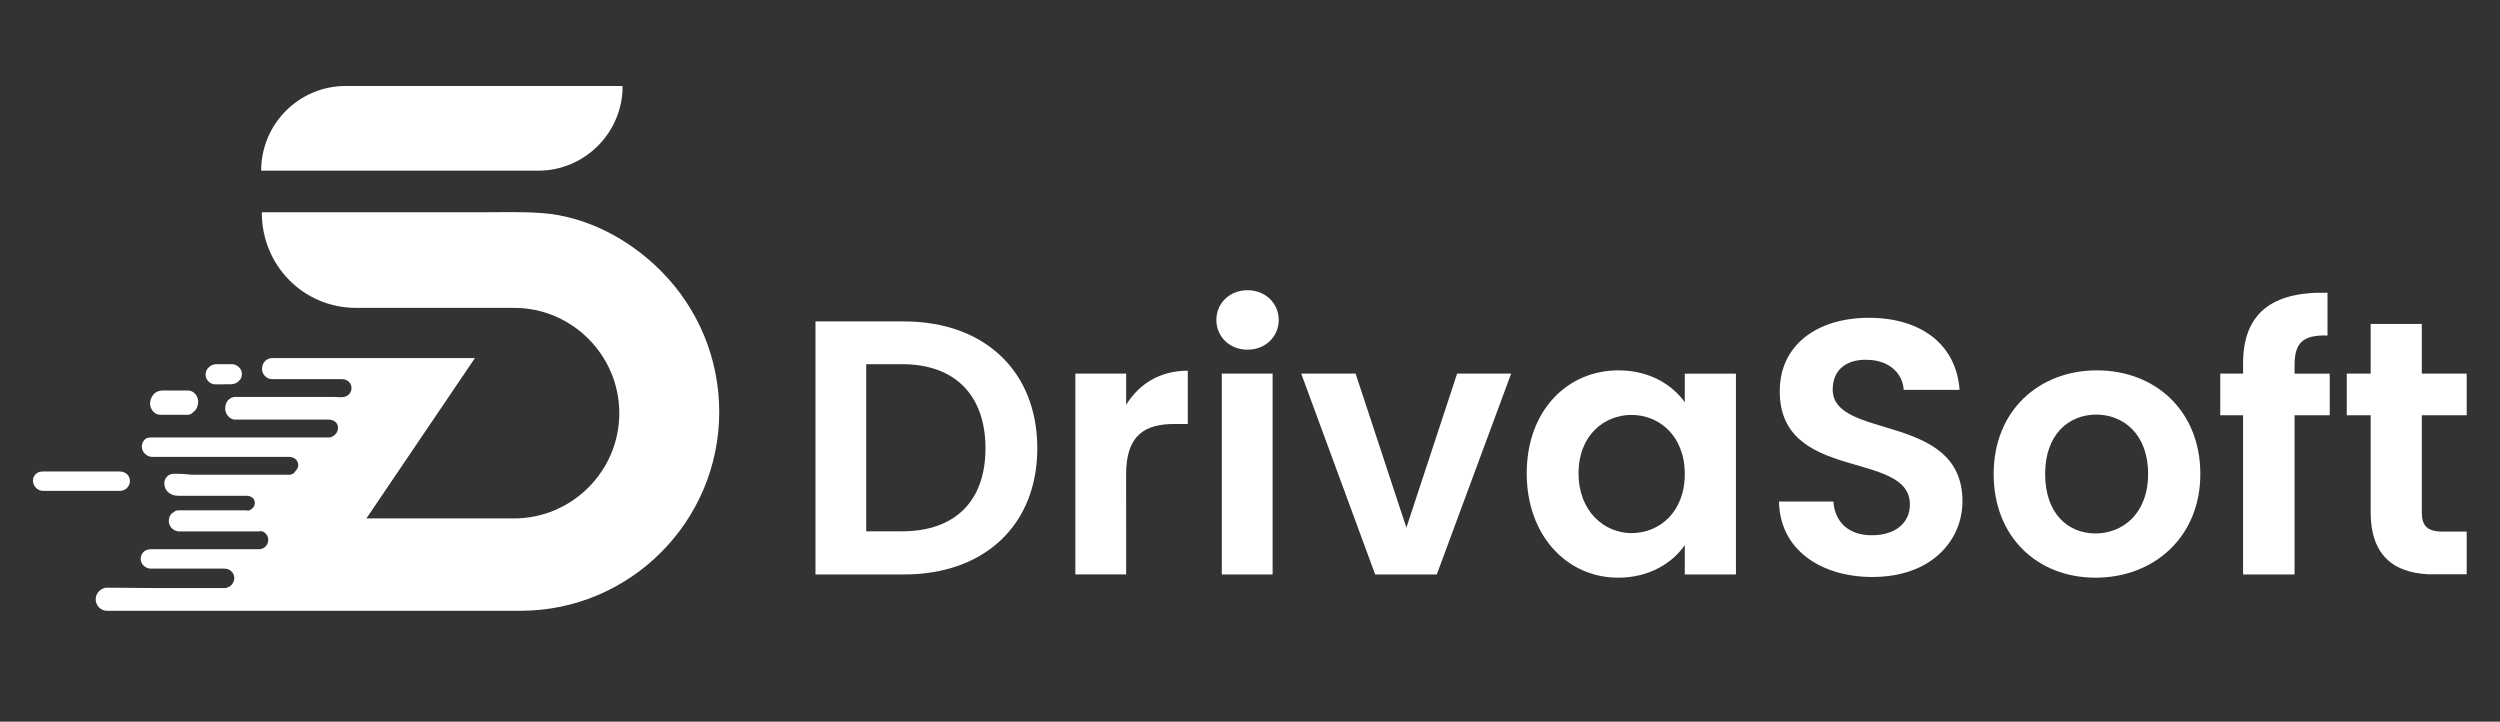 <?xml version="1.0" encoding="UTF-8"?>
<svg xmlns="http://www.w3.org/2000/svg" xmlns:xlink="http://www.w3.org/1999/xlink" width="194" zoomAndPan="magnify" viewBox="0 0 145.5 42" height="56" preserveAspectRatio="xMidYMid meet" version="1.0">
  <rect x="0" y="0" width="145.5" height="42" fill="#333333" stroke="none"/>
  <defs>
    <clipPath id="4defb788f9">
      <path d="M 15.199 5.004 L 36.25 5.004 L 36.25 9.934 L 15.199 9.934 Z M 15.199 5.004 " clip-rule="nonzero"></path>
    </clipPath>
    <clipPath id="383d1fde40">
      <path d="M 31.312 9.934 L 15.199 9.934 C 15.199 7.211 17.402 5.004 20.125 5.004 L 36.238 5.004 C 36.238 7.727 34.035 9.934 31.312 9.934 " clip-rule="nonzero"></path>
    </clipPath>
    <clipPath id="6dbbfa3aed">
      <path d="M 8.68 22.676 L 11.594 22.676 L 11.594 24.18 L 8.68 24.18 Z M 8.68 22.676 " clip-rule="nonzero"></path>
    </clipPath>
    <clipPath id="59d8b6d40c">
      <path d="M 11.535 23.375 C 11.535 23.535 11.469 23.773 11.363 23.879 C 11.258 23.984 11.109 24.141 10.945 24.141 L 9.32 24.141 C 8.996 24.141 8.734 23.816 8.734 23.492 C 8.734 23.234 8.867 22.961 9.094 22.824 C 9.281 22.707 9.496 22.727 9.711 22.727 L 10.945 22.727 C 11.273 22.727 11.535 23.051 11.535 23.375 " clip-rule="nonzero"></path>
    </clipPath>
    <clipPath id="3e1a655e75">
      <path d="M 12.062 22.113 L 12.156 22.113 L 12.156 22.207 L 12.062 22.207 Z M 12.062 22.113 " clip-rule="nonzero"></path>
    </clipPath>
    <clipPath id="8544fc6e04">
      <path d="M 12.129 22.168 L 12.137 22.176 L 12.133 22.18 Z M 12.129 22.168 " clip-rule="nonzero"></path>
    </clipPath>
    <clipPath id="11b1d53dee">
      <path d="M 11.875 21.176 L 14.129 21.176 L 14.129 22.395 L 11.875 22.395 Z M 11.875 21.176 " clip-rule="nonzero"></path>
    </clipPath>
    <clipPath id="5f52e679d9">
      <path d="M 14.078 21.746 C 14.066 21.445 13.805 21.207 13.504 21.195 L 12.625 21.195 C 12.426 21.195 12.277 21.254 12.133 21.395 C 12.027 21.5 11.965 21.645 11.965 21.809 C 11.965 21.965 12.027 22.086 12.125 22.191 L 12.133 22.199 C 12.242 22.309 12.391 22.371 12.551 22.371 L 13.418 22.363 C 13.531 22.363 13.645 22.34 13.746 22.289 C 13.859 22.234 13.93 22.152 14.004 22.055 L 14 22.062 C 14.055 21.969 14.082 21.855 14.078 21.746 " clip-rule="nonzero"></path>
    </clipPath>
    <clipPath id="a7a59e3a65">
      <path d="M 1.918 27.375 L 7.648 27.375 L 7.648 28.598 L 1.918 28.598 Z M 1.918 27.375 " clip-rule="nonzero"></path>
    </clipPath>
    <clipPath id="b87fa6eaae">
      <path d="M 7.562 27.992 C 7.562 28.152 7.496 28.297 7.387 28.402 C 7.281 28.508 7.133 28.57 6.973 28.57 L 2.508 28.57 C 2.184 28.57 1.918 28.293 1.918 27.969 C 1.918 27.809 1.984 27.688 2.09 27.582 C 2.195 27.477 2.344 27.441 2.508 27.441 L 6.973 27.441 C 7.297 27.441 7.562 27.668 7.562 27.992 " clip-rule="nonzero"></path>
    </clipPath>
    <clipPath id="fbc99ba6a7">
      <path d="M 15.258 25.309 L 15.352 25.309 L 15.352 25.402 L 15.258 25.402 Z M 15.258 25.309 " clip-rule="nonzero"></path>
    </clipPath>
    <clipPath id="87ea7411f1">
      <path d="M 15.285 25.383 L 15.27 25.383 L 15.281 25.371 Z M 15.285 25.383 " clip-rule="nonzero"></path>
    </clipPath>
    <clipPath id="f7503dacd5">
      <path d="M 5.488 12.344 L 41.938 12.344 L 41.938 35.547 L 5.488 35.547 Z M 5.488 12.344 " clip-rule="nonzero"></path>
    </clipPath>
    <clipPath id="fd8cb865bc">
      <path d="M 38.469 15.77 C 36.645 13.934 34.156 12.598 31.555 12.402 C 30.355 12.312 29.145 12.355 27.945 12.355 L 15.238 12.355 L 15.238 12.379 C 15.238 15.449 17.66 17.918 20.727 17.918 L 29.918 17.918 C 33.297 17.918 36.043 20.68 36.043 24.047 C 36.043 27.41 33.297 30.172 29.918 30.172 L 21.324 30.172 L 27.641 20.84 L 15.836 20.84 C 15.676 20.84 15.527 20.914 15.422 21.02 C 15.316 21.125 15.25 21.305 15.25 21.465 C 15.25 21.789 15.512 22.066 15.836 22.066 L 19.91 22.066 C 20.215 22.066 20.457 22.289 20.457 22.59 C 20.457 22.742 20.395 22.863 20.297 22.965 C 20.07 23.188 19.719 23.102 19.43 23.102 L 13.691 23.102 C 13.645 23.102 13.602 23.105 13.559 23.117 C 13.449 23.148 13.352 23.215 13.273 23.293 C 13.168 23.398 13.105 23.613 13.105 23.773 C 13.105 24.098 13.367 24.422 13.691 24.422 L 19.137 24.422 C 19.422 24.422 19.668 24.602 19.672 24.887 C 19.676 25.035 19.617 25.176 19.52 25.277 C 19.422 25.371 19.289 25.461 19.145 25.461 L 8.844 25.461 C 8.68 25.461 8.535 25.469 8.43 25.574 C 8.32 25.684 8.254 25.832 8.254 25.996 C 8.258 26.32 8.539 26.59 8.867 26.59 L 16.836 26.59 C 17.121 26.59 17.367 26.793 17.359 27.078 C 17.352 27.207 17.297 27.309 17.211 27.395 C 17.168 27.438 17.121 27.535 17.062 27.562 C 17 27.59 16.934 27.629 16.859 27.629 L 11.262 27.629 C 10.988 27.629 10.715 27.574 10.438 27.578 C 10.184 27.578 9.926 27.531 9.734 27.723 C 9.629 27.828 9.562 27.965 9.562 28.129 C 9.562 28.277 9.617 28.453 9.711 28.566 C 9.879 28.77 10.133 28.855 10.379 28.855 L 14.355 28.855 C 14.621 28.855 14.832 29.012 14.832 29.281 C 14.832 29.422 14.773 29.504 14.68 29.598 L 14.52 29.703 C 14.457 29.73 14.391 29.703 14.32 29.703 L 10.414 29.703 C 10.348 29.703 10.281 29.703 10.227 29.727 L 9.996 29.879 C 9.891 29.984 9.824 30.152 9.824 30.316 C 9.824 30.582 10.004 30.824 10.254 30.898 L 10.355 30.926 L 15.086 30.926 C 15.141 30.926 15.191 30.902 15.242 30.918 C 15.457 30.984 15.613 31.188 15.613 31.422 C 15.613 31.57 15.551 31.707 15.457 31.801 C 15.363 31.898 15.23 31.965 15.082 31.965 L 8.777 31.965 C 8.613 31.965 8.465 32.016 8.359 32.121 C 8.25 32.23 8.188 32.363 8.188 32.527 C 8.195 32.852 8.473 33.094 8.793 33.094 L 13.078 33.094 C 13.359 33.094 13.609 33.309 13.633 33.59 C 13.656 33.855 13.48 34.125 13.234 34.188 L 13.152 34.227 L 9.379 34.227 L 6.227 34.203 C 6.008 34.207 5.805 34.328 5.684 34.508 C 5.387 34.945 5.703 35.547 6.23 35.547 L 30.297 35.547 C 36.672 35.547 41.859 30.352 41.859 23.977 C 41.859 20.895 40.656 17.969 38.469 15.77 " clip-rule="nonzero"></path>
    </clipPath>
    <clipPath id="26806cf0df">
      <path d="M 32.824 12.531 L 32.918 12.531 L 32.918 12.719 L 32.824 12.719 Z M 32.824 12.531 " clip-rule="nonzero"></path>
    </clipPath>
    <clipPath id="03a85305ba">
      <path d="M 32.855 12.621 L 32.883 12.625 L 32.879 12.625 " clip-rule="nonzero"></path>
    </clipPath>
    <clipPath id="3ed17854b2">
      <path d="M 47.461 18.707 L 60.371 18.707 L 60.371 33.434 L 47.461 33.434 Z M 47.461 18.707 " clip-rule="nonzero"></path>
    </clipPath>
    <clipPath id="f739c7d610">
      <path d="M 52.5 30.922 C 55.602 30.922 57.355 29.148 57.355 26.09 C 57.355 23.031 55.605 21.195 52.5 21.195 L 50.414 21.195 L 50.414 30.922 Z M 60.371 26.09 C 60.371 30.543 57.312 33.434 52.605 33.434 L 47.461 33.434 L 47.461 18.707 L 52.605 18.707 C 57.312 18.707 60.371 21.617 60.371 26.09 " clip-rule="nonzero"></path>
    </clipPath>
    <clipPath id="dec3b87444">
      <path d="M 62.586 21.574 L 69.152 21.574 L 69.152 33.457 L 62.586 33.457 Z M 62.586 21.574 " clip-rule="nonzero"></path>
    </clipPath>
    <clipPath id="21110449e9">
      <path d="M 65.543 33.434 L 62.586 33.434 L 62.586 21.742 L 65.543 21.742 L 65.543 23.559 C 66.281 22.355 67.504 21.574 69.129 21.574 L 69.129 24.676 L 68.348 24.676 C 66.594 24.676 65.539 25.352 65.539 27.609 Z M 65.543 33.434 " clip-rule="nonzero"></path>
    </clipPath>
    <clipPath id="617e800e45">
      <path d="M 70.793 16.891 L 74.438 16.891 L 74.438 33.434 L 70.793 33.434 Z M 70.793 16.891 " clip-rule="nonzero"></path>
    </clipPath>
    <clipPath id="cc0ea3c05e">
      <path d="M 71.109 21.742 L 74.066 21.742 L 74.066 33.434 L 71.109 33.434 Z M 70.793 18.621 C 70.793 17.652 71.555 16.891 72.609 16.891 C 73.645 16.891 74.422 17.652 74.422 18.621 C 74.422 19.59 73.645 20.352 72.609 20.352 C 71.555 20.352 70.793 19.59 70.793 18.621 " clip-rule="nonzero"></path>
    </clipPath>
    <clipPath id="e5156e4910">
      <path d="M 75.719 21.742 L 87.965 21.742 L 87.965 33.434 L 75.719 33.434 Z M 75.719 21.742 " clip-rule="nonzero"></path>
    </clipPath>
    <clipPath id="a303065c26">
      <path d="M 78.895 21.742 L 81.852 30.711 L 84.805 21.742 L 87.949 21.742 L 83.621 33.434 L 80.035 33.434 L 75.73 21.742 Z M 78.895 21.742 " clip-rule="nonzero"></path>
    </clipPath>
    <clipPath id="c588ee2de5">
      <path d="M 88.832 21.539 L 101.078 21.539 L 101.078 33.637 L 88.832 33.637 Z M 88.832 21.539 " clip-rule="nonzero"></path>
    </clipPath>
    <clipPath id="b7db1dba41">
      <path d="M 94.953 24.148 C 93.371 24.148 91.871 25.328 91.871 27.547 C 91.871 29.762 93.371 31.027 94.953 31.027 C 96.578 31.027 98.055 29.805 98.055 27.59 C 98.055 25.375 96.578 24.148 94.953 24.148 M 94.191 21.555 C 96.07 21.555 97.359 22.441 98.055 23.41 L 98.055 21.746 L 101.031 21.746 L 101.031 33.434 L 98.055 33.434 L 98.055 31.723 C 97.359 32.738 96.027 33.621 94.172 33.621 C 91.219 33.621 88.855 31.195 88.855 27.547 C 88.855 23.895 91.219 21.555 94.191 21.555 " clip-rule="nonzero"></path>
    </clipPath>
    <clipPath id="aba93e942c">
      <path d="M 103.539 18.496 L 114.258 18.496 L 114.258 33.59 L 103.539 33.59 Z M 103.539 18.496 " clip-rule="nonzero"></path>
    </clipPath>
    <clipPath id="ec3c307cc7">
      <path d="M 109.004 33.582 C 105.945 33.582 103.582 31.977 103.539 29.191 L 106.703 29.191 C 106.789 30.371 107.57 31.152 108.941 31.152 C 110.332 31.152 111.156 30.418 111.156 29.359 C 111.156 26.176 103.562 28.094 103.582 22.758 C 103.582 20.098 105.734 18.496 108.773 18.496 C 111.789 18.496 113.855 20.035 114.047 22.691 L 110.797 22.691 C 110.734 21.723 109.953 20.965 108.688 20.941 C 107.527 20.898 106.664 21.469 106.664 22.672 C 106.664 25.625 114.215 23.98 114.215 29.172 C 114.215 31.492 112.359 33.578 109.004 33.578 " clip-rule="nonzero"></path>
    </clipPath>
    <clipPath id="89f617108c">
      <path d="M 116.031 21.555 L 128.059 21.555 L 128.059 33.629 L 116.031 33.629 Z M 116.031 21.555 " clip-rule="nonzero"></path>
    </clipPath>
    <clipPath id="b2abfdd4d5">
      <path d="M 121.961 31.047 C 123.52 31.047 125.02 29.91 125.02 27.586 C 125.02 25.246 123.562 24.129 122 24.129 C 120.438 24.129 119.027 25.246 119.027 27.586 C 119.027 29.91 120.375 31.047 121.957 31.047 M 121.957 33.621 C 118.582 33.621 116.031 31.258 116.031 27.586 C 116.031 23.895 118.668 21.555 122.043 21.555 C 125.418 21.555 128.059 23.895 128.059 27.586 C 128.059 31.258 125.355 33.621 121.957 33.621 " clip-rule="nonzero"></path>
    </clipPath>
    <clipPath id="2e78494100">
      <path d="M 129.219 17.012 L 135.613 17.012 L 135.613 33.438 L 129.219 33.438 Z M 129.219 17.012 " clip-rule="nonzero"></path>
    </clipPath>
    <clipPath id="658f267b2c">
      <path d="M 130.547 24.168 L 129.219 24.168 L 129.219 21.742 L 130.547 21.742 L 130.547 21.152 C 130.547 18.285 132.172 16.953 135.461 17.039 L 135.461 19.527 C 134.027 19.484 133.543 19.949 133.543 21.258 L 133.543 21.746 L 135.59 21.746 L 135.59 24.168 L 133.543 24.168 L 133.543 33.434 L 130.547 33.434 Z M 130.547 24.168 " clip-rule="nonzero"></path>
    </clipPath>
    <clipPath id="aaa692b3fa">
      <path d="M 136.582 18.852 L 143.562 18.852 L 143.562 33.449 L 136.582 33.449 Z M 136.582 18.852 " clip-rule="nonzero"></path>
    </clipPath>
    <clipPath id="e759f9e777">
      <path d="M 137.973 24.168 L 136.582 24.168 L 136.582 21.742 L 137.973 21.742 L 137.973 18.852 L 140.949 18.852 L 140.949 21.742 L 143.562 21.742 L 143.562 24.168 L 140.949 24.168 L 140.949 29.824 C 140.949 30.605 141.266 30.941 142.191 30.941 L 143.562 30.941 L 143.562 33.434 L 141.707 33.434 C 139.473 33.434 137.973 32.484 137.973 29.805 Z M 137.973 24.168 " clip-rule="nonzero"></path>
    </clipPath>
  </defs>
  <g clip-path="url(#4defb788f9)">
    <g clip-path="url(#383d1fde40)">
      <path fill="#ffffff" d="M 15.199 5.004 L 36.23 5.004 L 36.23 9.934 L 15.199 9.934 Z M 15.199 5.004 " fill-opacity="1" fill-rule="nonzero"></path>
    </g>
  </g>
  <g clip-path="url(#6dbbfa3aed)">
    <g clip-path="url(#59d8b6d40c)">
      <path fill="#ffffff" d="M 1.449 11.875 L 42.312 11.875 L 42.312 36.02 L 1.449 36.02 Z M 1.449 11.875 " fill-opacity="1" fill-rule="nonzero"></path>
    </g>
  </g>
  <g clip-path="url(#3e1a655e75)">
    <g clip-path="url(#8544fc6e04)">
      <path fill="#ffffff" d="M 1.449 11.875 L 42.312 11.875 L 42.312 36.02 L 1.449 36.02 Z M 1.449 11.875 " fill-opacity="1" fill-rule="nonzero"></path>
    </g>
  </g>
  <g clip-path="url(#11b1d53dee)">
    <g clip-path="url(#5f52e679d9)">
      <path fill="#ffffff" d="M 1.449 11.875 L 42.312 11.875 L 42.312 36.02 L 1.449 36.02 Z M 1.449 11.875 " fill-opacity="1" fill-rule="nonzero"></path>
    </g>
  </g>
  <g clip-path="url(#a7a59e3a65)">
    <g clip-path="url(#b87fa6eaae)">
      <path fill="#ffffff" d="M 1.449 11.875 L 42.312 11.875 L 42.312 36.02 L 1.449 36.02 Z M 1.449 11.875 " fill-opacity="1" fill-rule="nonzero"></path>
    </g>
  </g>
  <g clip-path="url(#fbc99ba6a7)">
    <g clip-path="url(#87ea7411f1)">
      <path fill="#ffffff" d="M 1.449 11.875 L 42.312 11.875 L 42.312 36.02 L 1.449 36.02 Z M 1.449 11.875 " fill-opacity="1" fill-rule="nonzero"></path>
    </g>
  </g>
  <g clip-path="url(#f7503dacd5)">
    <g clip-path="url(#fd8cb865bc)">
      <path fill="#ffffff" d="M 1.449 11.875 L 42.312 11.875 L 42.312 36.02 L 1.449 36.02 Z M 1.449 11.875 " fill-opacity="1" fill-rule="nonzero"></path>
    </g>
  </g>
  <g clip-path="url(#26806cf0df)">
    <g clip-path="url(#03a85305ba)">
      <path fill="#ffffff" d="M 1.449 11.875 L 42.312 11.875 L 42.312 36.02 L 1.449 36.02 Z M 1.449 11.875 " fill-opacity="1" fill-rule="nonzero"></path>
    </g>
  </g>
  <g clip-path="url(#3ed17854b2)">
    <g clip-path="url(#f739c7d610)">
      <path fill="#ffffff" d="M 47.461 18.707 L 60.371 18.707 L 60.371 33.434 L 47.461 33.434 Z M 47.461 18.707 " fill-opacity="1" fill-rule="nonzero"></path>
    </g>
  </g>
  <g clip-path="url(#dec3b87444)">
    <g clip-path="url(#21110449e9)">
      <path fill="#ffffff" d="M 62.586 21.574 L 69.129 21.574 L 69.129 33.43 L 62.586 33.43 Z M 62.586 21.574 " fill-opacity="1" fill-rule="nonzero"></path>
    </g>
  </g>
  <g clip-path="url(#617e800e45)">
    <g clip-path="url(#cc0ea3c05e)">
      <path fill="#ffffff" d="M 70.793 16.891 L 74.422 16.891 L 74.422 33.434 L 70.793 33.434 Z M 70.793 16.891 " fill-opacity="1" fill-rule="nonzero"></path>
    </g>
  </g>
  <g clip-path="url(#e5156e4910)">
    <g clip-path="url(#a303065c26)">
      <path fill="#ffffff" d="M 75.262 21.082 L 101.484 21.082 L 101.484 34.094 L 75.262 34.094 Z M 75.262 21.082 " fill-opacity="1" fill-rule="nonzero"></path>
    </g>
  </g>
  <g clip-path="url(#c588ee2de5)">
    <g clip-path="url(#b7db1dba41)">
      <path fill="#ffffff" d="M 75.262 21.082 L 101.484 21.082 L 101.484 34.094 L 75.262 34.094 Z M 75.262 21.082 " fill-opacity="1" fill-rule="nonzero"></path>
    </g>
  </g>
  <g clip-path="url(#aba93e942c)">
    <g clip-path="url(#ec3c307cc7)">
      <path fill="#ffffff" d="M 103.539 18.496 L 114.215 18.496 L 114.215 33.59 L 103.539 33.59 Z M 103.539 18.496 " fill-opacity="1" fill-rule="nonzero"></path>
    </g>
  </g>
  <g clip-path="url(#89f617108c)">
    <g clip-path="url(#b2abfdd4d5)">
      <path fill="#ffffff" d="M 116.031 21.555 L 128.059 21.555 L 128.059 33.629 L 116.031 33.629 Z M 116.031 21.555 " fill-opacity="1" fill-rule="nonzero"></path>
    </g>
  </g>
  <g clip-path="url(#2e78494100)">
    <g clip-path="url(#658f267b2c)">
      <path fill="#ffffff" d="M 129.219 17.035 L 135.59 17.035 L 135.59 33.438 L 129.219 33.438 Z M 129.219 17.035 " fill-opacity="1" fill-rule="nonzero"></path>
    </g>
  </g>
  <g clip-path="url(#aaa692b3fa)">
    <g clip-path="url(#e759f9e777)">
      <path fill="#ffffff" d="M 136.582 18.852 L 143.562 18.852 L 143.562 33.422 L 136.582 33.422 Z M 136.582 18.852 " fill-opacity="1" fill-rule="nonzero"></path>
    </g>
  </g>
</svg>
